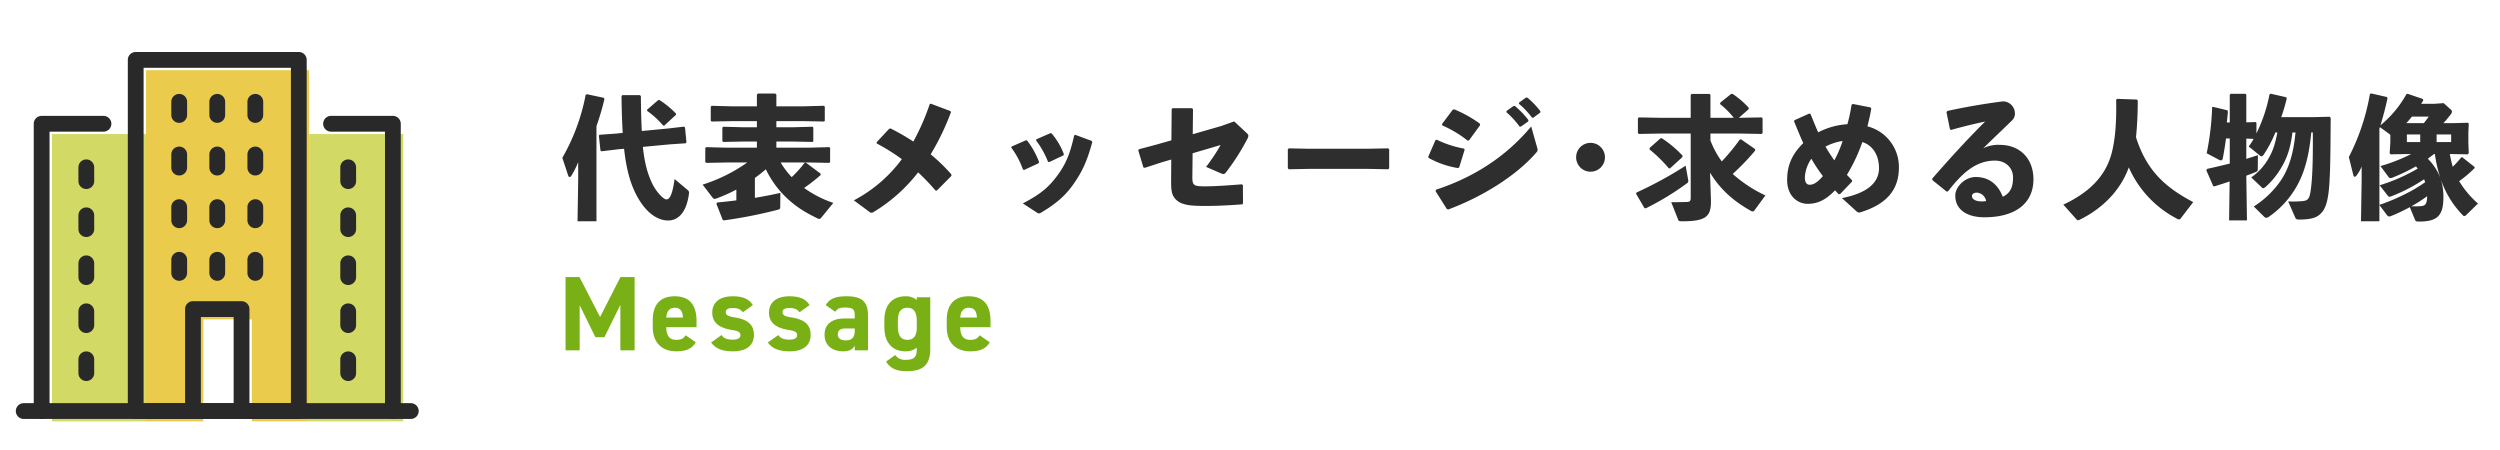<svg xmlns="http://www.w3.org/2000/svg" width="1106" height="199" viewBox="0 0 1106 199">
  <g id="message-btn" transform="translate(8698 3301)">
    <rect id="長方形_468" data-name="長方形 468" width="1106" height="199" transform="translate(-8698 -3301)" fill="#fff"/>
    <g id="グループ_3393" data-name="グループ 3393" transform="translate(-2977.625 -3633.294)">
      <rect id="長方形_455" data-name="長方形 455" width="41.618" height="127.099" transform="translate(-5583.625 391.606)" fill="#d2da65"/>
      <rect id="長方形_456" data-name="長方形 456" width="41.618" height="127.099" transform="translate(-5697.396 391.606)" fill="#d2da65"/>
      <path id="パス_5682" data-name="パス 5682" d="M30.917,15.6v155.36H56.25V125.843H77.737v45.112h25.334V15.6Z" transform="translate(-5686.696 347.75)" fill="#eacb4b"/>
      <path id="パス_5683" data-name="パス 5683" d="M102.242,170.127v-3.493H33.581V18.26H98.749V170.127h3.493v0h3.493V14.767a3.492,3.492,0,0,0-3.493-3.493H30.088a3.492,3.492,0,0,0-3.493,3.493v155.36a3.492,3.492,0,0,0,3.493,3.493h72.154a3.492,3.492,0,0,0,3.493-3.493Z" transform="translate(-5690.426 344.02)" fill="#292929"/>
      <path id="パス_5684" data-name="パス 5684" d="M36.924,24.731v5.8a3.493,3.493,0,0,0,6.986,0v-5.8a3.493,3.493,0,0,0-6.986,0" transform="translate(-5681.513 352.618)" fill="#292929"/>
      <path id="パス_5685" data-name="パス 5685" d="M45.961,24.731v5.8a3.493,3.493,0,0,0,6.986,0v-5.8a3.493,3.493,0,0,0-6.986,0" transform="translate(-5673.714 352.618)" fill="#292929"/>
      <path id="パス_5686" data-name="パス 5686" d="M55,24.731v5.8a3.493,3.493,0,0,0,6.986,0v-5.8a3.493,3.493,0,0,0-6.986,0" transform="translate(-5665.915 352.618)" fill="#292929"/>
      <path id="パス_5687" data-name="パス 5687" d="M76.481,33.43h23.855V157.036a3.493,3.493,0,1,0,6.986,0V29.937a3.5,3.5,0,0,0-3.493-3.493H76.481a3.493,3.493,0,1,0,0,6.986" transform="translate(-5650.393 357.111)" fill="#292929"/>
      <path id="パス_5688" data-name="パス 5688" d="M77.057,40.284v6.1a3.493,3.493,0,1,0,6.986,0v-6.1a3.493,3.493,0,0,0-6.986,0" transform="translate(-5646.881 366.039)" fill="#292929"/>
      <path id="パス_5689" data-name="パス 5689" d="M77.057,51.682v6.1a3.493,3.493,0,0,0,6.986,0v-6.1a3.493,3.493,0,0,0-6.986,0" transform="translate(-5646.881 375.875)" fill="#292929"/>
      <path id="パス_5690" data-name="パス 5690" d="M77.057,63.081v6.1a3.493,3.493,0,0,0,6.986,0v-6.1a3.493,3.493,0,1,0-6.986,0" transform="translate(-5646.881 385.711)" fill="#292929"/>
      <path id="パス_5691" data-name="パス 5691" d="M77.057,74.479v6.1a3.493,3.493,0,0,0,6.986,0v-6.1a3.493,3.493,0,0,0-6.986,0" transform="translate(-5646.881 395.547)" fill="#292929"/>
      <path id="パス_5692" data-name="パス 5692" d="M77.057,85.877v6.1a3.493,3.493,0,0,0,6.986,0v-6.1a3.493,3.493,0,0,0-6.986,0" transform="translate(-5646.881 405.382)" fill="#292929"/>
      <path id="パス_5693" data-name="パス 5693" d="M35.1,26.444H7.748a3.5,3.5,0,0,0-3.493,3.493v127.1a3.493,3.493,0,0,0,6.986,0V33.43H35.1a3.493,3.493,0,0,0,0-6.986" transform="translate(-5709.703 357.111)" fill="#292929"/>
      <path id="パス_5694" data-name="パス 5694" d="M14.865,40.284v6.1a3.493,3.493,0,1,0,6.986,0v-6.1a3.493,3.493,0,0,0-6.986,0" transform="translate(-5700.548 366.039)" fill="#292929"/>
      <path id="パス_5695" data-name="パス 5695" d="M14.865,51.682v6.1a3.493,3.493,0,0,0,6.986,0v-6.1a3.493,3.493,0,0,0-6.986,0" transform="translate(-5700.548 375.875)" fill="#292929"/>
      <path id="パス_5696" data-name="パス 5696" d="M14.865,63.081v6.1a3.493,3.493,0,0,0,6.986,0v-6.1a3.493,3.493,0,1,0-6.986,0" transform="translate(-5700.548 385.711)" fill="#292929"/>
      <path id="パス_5697" data-name="パス 5697" d="M14.865,74.479v6.1a3.493,3.493,0,0,0,6.986,0v-6.1a3.493,3.493,0,0,0-6.986,0" transform="translate(-5700.548 395.547)" fill="#292929"/>
      <path id="パス_5698" data-name="パス 5698" d="M14.865,85.877v6.1a3.493,3.493,0,0,0,6.986,0v-6.1a3.493,3.493,0,0,0-6.986,0" transform="translate(-5700.548 405.382)" fill="#292929"/>
      <path id="パス_5699" data-name="パス 5699" d="M36.924,37.233v5.8a3.493,3.493,0,0,0,6.986,0v-5.8a3.493,3.493,0,0,0-6.986,0" transform="translate(-5681.513 363.407)" fill="#292929"/>
      <path id="パス_5700" data-name="パス 5700" d="M45.961,37.233v5.8a3.493,3.493,0,0,0,6.986,0v-5.8a3.493,3.493,0,0,0-6.986,0" transform="translate(-5673.714 363.407)" fill="#292929"/>
      <path id="パス_5701" data-name="パス 5701" d="M55,37.233v5.8a3.493,3.493,0,0,0,6.986,0v-5.8a3.493,3.493,0,0,0-6.986,0" transform="translate(-5665.915 363.407)" fill="#292929"/>
      <path id="パス_5702" data-name="パス 5702" d="M36.924,49.736v5.8a3.493,3.493,0,1,0,6.986,0v-5.8a3.493,3.493,0,1,0-6.986,0" transform="translate(-5681.513 374.196)" fill="#292929"/>
      <path id="パス_5703" data-name="パス 5703" d="M45.961,49.736v5.8a3.493,3.493,0,1,0,6.986,0v-5.8a3.493,3.493,0,1,0-6.986,0" transform="translate(-5673.714 374.196)" fill="#292929"/>
      <path id="パス_5704" data-name="パス 5704" d="M55,49.736v5.8a3.493,3.493,0,1,0,6.986,0v-5.8a3.493,3.493,0,1,0-6.986,0" transform="translate(-5665.915 374.196)" fill="#292929"/>
      <path id="パス_5705" data-name="パス 5705" d="M36.924,62.238v5.8a3.493,3.493,0,1,0,6.986,0v-5.8a3.493,3.493,0,1,0-6.986,0" transform="translate(-5681.513 384.984)" fill="#292929"/>
      <path id="パス_5706" data-name="パス 5706" d="M45.961,62.238v5.8a3.493,3.493,0,1,0,6.986,0v-5.8a3.493,3.493,0,1,0-6.986,0" transform="translate(-5673.714 384.984)" fill="#292929"/>
      <path id="パス_5707" data-name="パス 5707" d="M55,62.238v5.8a3.493,3.493,0,1,0,6.986,0v-5.8a3.493,3.493,0,1,0-6.986,0" transform="translate(-5665.915 384.984)" fill="#292929"/>
      <path id="パス_5708" data-name="パス 5708" d="M47.18,117.409V77.44h14.5v39.969a3.493,3.493,0,0,0,6.986,0V73.947a3.492,3.492,0,0,0-3.493-3.493H43.687a3.492,3.492,0,0,0-3.493,3.493v43.462a3.493,3.493,0,0,0,6.986,0" transform="translate(-5678.69 395.088)" fill="#292929"/>
      <path id="パス_5709" data-name="パス 5709" d="M3.493,101.656H174.736a3.493,3.493,0,1,0,0-6.986H3.493a3.493,3.493,0,0,0,0,6.986" transform="translate(-5713.375 415.984)" fill="#292929"/>
    </g>
    <path id="パス_5757" data-name="パス 5757" d="M16.874-36.167A120.055,120.055,0,0,0,20.414-48.2l-.3-.531-7.493-1.593-.531.3A88.815,88.815,0,0,1,1.77-22.184l2.6,7.847c.118.413.354.649.649.649a.983.983,0,0,0,.767-.59A37.906,37.906,0,0,0,8.791-20.3v7.965L8.5,5.9h8.378Zm20.06,2.124c-.236-4.425-.354-9.5-.413-15.458l-.413-.413H28.32l-.354.472c.059,6.2.236,11.564.531,16.225l-2.773.3-7.434.531-.354.354.708,6.608.472.354,7.375-.885,2.6-.236c1,9.027,2.714,15.163,5.428,20.414C39,2.773,44.368,5.546,48.616,5.546c4.012,0,8.083-3.009,9.2-12.036a1.511,1.511,0,0,0-.708-1.534L51.448-12.8c-1.062,7.552-2.36,9.027-3.658,9.027-1.121,0-4.012-2.773-5.9-6.372-2.36-4.543-3.717-9.676-4.484-16.874l11.918-1.121,7.021-.472.354-.413-.649-6.549-.413-.413-7.021.826Zm15.163-7.2-.118-.59a39.422,39.422,0,0,0-7.316-5.959l-.531.118-4.9,4.248.118.531a37.687,37.687,0,0,1,7.021,6.431l.472.059Zm69.561,39A48.46,48.46,0,0,1,108.737-8.85a73.951,73.951,0,0,0,7.316-5.723v-.59l-6.549-4.9-.531.059a51.658,51.658,0,0,1-5.723,6.372,37.456,37.456,0,0,1-4.9-6.49H110.92l8.968.177.354-.354V-26.55l-.354-.354-8.968.236H96.465v-2.714H103.9l8.555.177.354-.3v-6.077l-.354-.354-8.555.236H96.465v-2.714h12.1l8.968.177.354-.3v-6.254l-.354-.413-8.968.236h-12.1V-50.15l-.472-.472H88.264l-.413.531v5.133H76.759l-8.968-.236-.354.472v6.136l.413.354,8.909-.177H87.851v2.714H81.892l-8.968-.236-.354.413v5.959l.413.354,8.909-.177h5.959v2.714H74.34L65.372-26.9l-.354.413v6.136l.413.413,8.909-.177H83.6a71.727,71.727,0,0,1-19.765,9.794l4.484,5.841a1.015,1.015,0,0,0,.767.472,1.383,1.383,0,0,0,.649-.118,68.819,68.819,0,0,0,9.027-4.012v4.779c-2.714.354-5.487.649-8.437.944l-.413.531,2.832,7.2.531.177a203.9,203.9,0,0,0,23.9-4.72c.649-.177,1-.413,1-1.121l.059-6.313c-3.953.885-7.611,1.593-11.269,2.183v-8.791c1.652-1.239,3.3-2.478,4.838-3.835A43.7,43.7,0,0,0,97.35-8.378,44.831,44.831,0,0,0,108.5,1.3c2.006,1.239,4.13,2.3,6.254,3.363a1.538,1.538,0,0,0,.649.177c.413,0,.708-.3,1.062-.708Zm24.721-32.8-5.546,5.959v.531a93.072,93.072,0,0,1,11.151,6.962,62.627,62.627,0,0,1-21.24,18.231l6.785,5.015a1.645,1.645,0,0,0,1.062.472,1.757,1.757,0,0,0,.826-.295,71.865,71.865,0,0,0,19.765-17.582,100.484,100.484,0,0,1,7.729,8.083h.531l6.49-6.549-.059-.649a76.333,76.333,0,0,0-9.145-8.85A108.725,108.725,0,0,0,173.7-42.362l-.177-.472-8.732-3.3-.472.177a101.732,101.732,0,0,1-7.257,16.579,101.543,101.543,0,0,0-10.03-5.782Zm60.416,5.133L200.6-27.2l-.236.472a36.743,36.743,0,0,1,5.192,9.735l.531.177,6.372-2.95.236-.531a36.175,36.175,0,0,0-5.369-9.617ZM217.71-33.1l-6.195,2.714-.177.472a39.95,39.95,0,0,1,5.31,9.5l.531.118,6.254-2.95.236-.531a31.121,31.121,0,0,0-5.428-9.2Zm18.231,3.422-7.2-2.655-.531.236c-1.888,8.5-3.835,12.98-7.67,18.054C216.648-8.85,213.108-6.018,205.5-2.006l6.254,4.071a1.554,1.554,0,0,0,.885.354,2.092,2.092,0,0,0,.944-.354c6.254-3.717,10.62-7.257,14.455-12.8,3.717-5.369,5.782-9.676,8.2-18.408Zm35.282-.236-6.431,1.829-7.965,2.124-.236.59,2.242,7.434.649.177,7.434-2.419,4.248-1.239-.059,8.555c0,3.894-.059,6.549,1.593,8.555,2.537,3.186,7.08,3.422,13.806,3.422,5.251,0,10.679-.295,16.107-.708l.3-.472-.059-8.083-.472-.295c-6.962.531-11.918.885-16.343.885-3.068,0-4.307-.177-4.956-1-.472-.59-.59-1.475-.59-3.127l.118-10.5,12.39-3.658a82.865,82.865,0,0,1-6.431,9.676l6.549,2.832c1.239.531,1.534.472,2.3-.472a98.346,98.346,0,0,0,9.44-14.809,2.9,2.9,0,0,0,.413-1.3c0-.472-.295-.826-.944-1.416l-5.31-4.956-5.841,2.065-12.508,3.6.118-11.033-.413-.472H271.7l-.354.472Zm95.934,12.8.413-.472V-25.96l-.472-.413-9.086.177H331.7l-8.437-.177-.531.354v8.437l.413.472,8.791-.177h26.373Zm52.274-25.252a37.272,37.272,0,0,1,5.841,6.372h.59l3.245-2.3.059-.59a37.837,37.837,0,0,0-6.018-6.254l-.59.059-3.068,2.183Zm5.546-3.717a35.5,35.5,0,0,1,5.782,6.136h.59l3.068-2.242.059-.59a35.7,35.7,0,0,0-5.841-6.077l-.59.059-3.009,2.183Zm-33.925,9.558a49.976,49.976,0,0,1,11.21,6.726l.649-.118,4.9-6.726-.118-.649A53.858,53.858,0,0,0,396.421-43.6l-.708.118-4.779,6.372Zm-6.018,14.4a40,40,0,0,0,12.98,4.484l.531-.3,2.419-7.847-.295-.472a46.951,46.951,0,0,1-12.1-3.953l-.531.236-3.186,7.316ZM430.4-36.049c-11.328,13.629-25.96,22.715-42.126,27.966l-.177.649L393.117.531l.649.118C408.693-4.9,423.679-14.16,432.588-24.426c.472-.531.649-.826.649-1.239a3.618,3.618,0,0,0-.177-.944Zm26.255,7.257a6.346,6.346,0,0,0-6.372,6.372,6.346,6.346,0,0,0,6.372,6.372,6.346,6.346,0,0,0,6.372-6.372A6.346,6.346,0,0,0,456.66-28.792Zm44.309-11.092H487.812l-9.794-.177-.413.413v6.49l.413.413,9.794-.177h13.157V-4.543c0,1.416-.354,1.829-1.593,1.888-2.065.059-3.953.118-7.021.118l3.068,7.729c.236.59.354.708,1.534.708,10.679,0,12.98-1.947,12.98-8.909l-.413-12.626C513.89-8.378,519.79-3.068,527.637,1.3a1.585,1.585,0,0,0,.767.236.867.867,0,0,0,.767-.472l4.838-6.608a59.03,59.03,0,0,1-14.455-9.5,105.89,105.89,0,0,0,9.971-10.384l-.118-.649-6.195-4.307-.531.118a89.525,89.525,0,0,1-7.965,9.676,39.064,39.064,0,0,1-5.015-9.263v-3.068h12.862l9.794.177.413-.413v-6.49l-.413-.413-9.794.177h-.295l4.307-3.776.118-.59a37.517,37.517,0,0,0-7.257-6.254l-.59.059-4.779,3.835-.118.649a37,37,0,0,1,6.077,6.077H509.7V-50.032l-.413-.413h-7.906l-.413.413ZM482.8-26.55l-.059.649a62.67,62.67,0,0,1,8.5,8.319l.531.118,5.487-5.015.118-.649a50.416,50.416,0,0,0-9.2-7.729l-.59.059ZM476.779-6.313,480.5.059l.59.118a123.934,123.934,0,0,0,18.231-11.092,1.159,1.159,0,0,0,.59-1,4.626,4.626,0,0,0-.118-.826L498.727-18.7A170.087,170.087,0,0,1,477.015-6.844Zm90.27.177,5.31-5.546v-.59c-.826-.826-1.593-1.652-2.3-2.36A74.472,74.472,0,0,0,576.9-29.146c4.484,1.357,7.375,5.723,7.375,11.505,0,6.608-5.428,11.151-16.4,13.275l6.49,5.9a1.6,1.6,0,0,0,1.593.413c10.8-3.3,17.11-9.263,17.11-19.765a18.531,18.531,0,0,0-13.924-18.29c.531-2.006,1.3-5.369,1.711-7.847l-.354-.531-7.847-1.534-.531.413a70.946,70.946,0,0,1-1.829,8.555,32.188,32.188,0,0,0-12.921,3.6c-1.121-2.419-2.183-5.192-3.422-8.142l-.531-.177-6.549,2.95-.177.531c1.416,3.422,2.714,6.608,4.071,9.617-4.956,4.838-7.139,9.853-7.139,16.284,0,7.139,4.661,10.561,9.086,10.561,4.189,0,7.847-1.534,12.1-5.959.531.531,1.062,1.18,1.652,1.711ZM554.364-21.771a66.341,66.341,0,0,0,5.074,7.67c-2.537,3.009-4.248,3.835-5.9,3.835-1.121,0-2.065-.826-2.065-3.3A15.626,15.626,0,0,1,554.364-21.771Zm10.148.708a66.239,66.239,0,0,1-3.894-6.077,22.721,22.721,0,0,1,7.552-2.478A49.773,49.773,0,0,1,564.512-21.063Zm51.625-13.452c5.428-1.534,10.62-2.773,15.1-3.717-7.847,7.788-15.281,15.93-23.423,25.252l.059.649,6.313,5.074.59-.059c6.254-8.083,12.331-13.629,20.768-13.629,4.9,0,8.024,3.3,8.024,7.434s-1.062,6.9-4.543,8.555c-1.593-4.13-4.956-8.732-11.977-8.732-4.779,0-9.027,4.366-9.027,8.2,0,6.726,5.9,9.617,12.862,9.617,13.629,0,21.712-6.077,21.712-16.815,0-9.145-5.959-15.222-14.868-15.222a14.583,14.583,0,0,0-7.375,1.534c4.9-4.838,8.2-7.847,12.98-12.567a4.094,4.094,0,0,0,1.062-3.068,5.319,5.319,0,0,0-5.428-5.133c-6.431.826-15.517,2.242-24.485,4.248l-.354.531,1.534,7.552ZM631.654-3.068a7.847,7.847,0,0,1-1.888.177c-3.009,0-4.366-1.121-4.366-2.36,0-1.062,1.062-1.534,2.242-1.534A4.493,4.493,0,0,1,631.654-3.068Zm66.67-44.9-8.732-.295-.413.413c.236,10.974-.59,18.231-1.947,23.482-2.714,10.5-10.266,17.7-21.417,22.892l5.9,6.608a1.1,1.1,0,0,0,.59.3,2.252,2.252,0,0,0,.767-.236C683.338.177,691.185-7.965,694.784-17.936A46.834,46.834,0,0,0,716.142,4.779a2.206,2.206,0,0,0,.885.3.815.815,0,0,0,.649-.354L723.281-2.6c-12.449-6.49-20.709-14.1-25.311-28.674a161.381,161.381,0,0,0,.767-16.284ZM776.2-33.394c.059,10.266-.059,20.768-1.121,26.727-.531,2.95-1.475,3.481-3.658,3.658a49.691,49.691,0,0,1-6.136.118l3.127,7.139c.295.708.708.885,1.652.885,6.254,0,8.319-1.18,9.971-3.009s2.419-4.366,2.95-7.729c1.062-6.726,1-21.417,1.121-34.22l-.472-.531-7.139.177H762.221a77.114,77.114,0,0,0,2.419-8.2l-.177-.59L757.5-50.563l-.472.354a68.133,68.133,0,0,1-5.782,17.228V-37.7L750.952-38l-4.189.118V-50.091l-.354-.413H739.8l-.354.472v12.213h-1.3c.177-1.534.354-3.127.472-4.72l-.177-.649-6.372-1.534-.413.118A121.107,121.107,0,0,1,729.24-24.19l5.369,2.832a1.719,1.719,0,0,0,.944.3c.413,0,.649-.236.767-.708.531-2.537,1-5.6,1.475-8.968h1.652v11.092c-3.3.826-6.549,1.593-10.03,2.36l-.354.59,3.068,7.021.531.118c2.242-.708,4.543-1.416,6.726-2.183l-.236,17.228h7.906l-.295-19.765c1.593-.59,3.009-1.121,4.248-1.652a1.122,1.122,0,0,0,.826-1.239l.059-6.195c-1.77.59-3.481,1.121-5.133,1.652V-30.68l3.245.118a30.116,30.116,0,0,1-2.183,3.363l4.956,4.012a1.02,1.02,0,0,0,.708.354q.442,0,1.062-.885a53.963,53.963,0,0,0,5.074-9.676h.885c-1.121,5.841-2.183,8.437-3.776,11.269a26.34,26.34,0,0,1-7.788,8.614l4.72,4.484a.816.816,0,0,0,.531.295c.295,0,.59-.177,1.121-.59a35.813,35.813,0,0,0,7.493-9.5c1.711-3.127,3.422-6.962,4.366-14.573h1.357c-1,10.8-3.6,16.992-6.608,21.417A41.633,41.633,0,0,1,750.067-.649l4.661,4.6a1.377,1.377,0,0,0,.826.413,2.526,2.526,0,0,0,1.357-.59A40.747,40.747,0,0,0,768.534-8.673c3.3-5.487,5.841-12.567,6.962-24.721ZM849.246-1.947a42.478,42.478,0,0,1-8.319-9.912,50.708,50.708,0,0,0,6.785-5.723l.059-.531-5.428-4.307-.531.059a35.082,35.082,0,0,1-3.717,4.13c-.531-1.829-.944-3.717-1.3-5.605h1.3l6.608.118.472-.472L845-28.969v-4.189l.177-4.189-.413-.354-6.254.177h-4.543c1.062-1.121,2.065-2.36,3.127-3.717a2.36,2.36,0,0,0,.649-1.357,1.407,1.407,0,0,0-.649-1.062l-3.009-2.714-4.13.295h-5.841c.295-.472.59-.944.944-1.475l-.177-.649-6.726-2.3-.531.118A47.765,47.765,0,0,1,806.117-36.58c1.121-3.658,2.183-7.611,3.127-11.977l-.3-.531-7.021-1.593-.472.3a97.187,97.187,0,0,1-9.322,27.848l2.006,8.083c.118.413.295.649.59.649.236,0,.531-.177.826-.59a16.566,16.566,0,0,0,2.242-3.953v6.018L797.5,5.9h8.142V-1.3l3.422,4.543a1.215,1.215,0,0,0,.944.531,2.6,2.6,0,0,0,.59-.118,77.54,77.54,0,0,0,8.5-4.012l2.242,5.428c.354.885.649.944,1.888.944,7.965,0,10.738-2.537,10.738-10.738a26.334,26.334,0,0,0-1.121-7.906,41.5,41.5,0,0,0,9.5,15.635c.354.413.59.59.885.59.236,0,.531-.177.944-.59ZM830.189-23.836a58.873,58.873,0,0,0,2.419,10.5,24.41,24.41,0,0,0-5.546-8.437c.885-.649,1.829-1.357,2.714-2.065Zm-10.5,0a78.4,78.4,0,0,1-13.57,5.31l3.54,4.779a1.117,1.117,0,0,0,.885.531,2.023,2.023,0,0,0,.944-.236,80.794,80.794,0,0,0,10.325-4.956c.236.3.531.649.767,1a78.713,78.713,0,0,1-16.815,7.375l3.481,4.484a1.142,1.142,0,0,0,.944.59,1.538,1.538,0,0,0,.649-.177,73.242,73.242,0,0,0,14.573-7.552,11.485,11.485,0,0,1,.472,1.3,65.464,65.464,0,0,1-8.732,5.192,89.486,89.486,0,0,1-11.505,4.838V-35.046c.059-.236.177-.472.236-.708l4.6,3.363v3.3l-.3,4.956.413.413,6.844-.118Zm4.012-5.31h-5.9v-3.363h5.9Zm-6.136-8.378c.885-.944,1.652-1.888,2.478-2.891h7.434c-.59.826-1.3,1.829-2.183,2.891ZM819.746-.708a67.335,67.335,0,0,0,7.021-4.484c-.059,3.481-.826,4.189-2.6,4.366C823.168-.708,821.516-.708,819.746-.708Zm11.21-31.8h6.431v3.363h-6.431Z" transform="translate(-8451 -3209)" fill="#2e2e2e"/>
    <path id="パス_5756" data-name="パス 5756" d="M9.353-32.43H3.2V0H9.447V-19.975L16.4-5.828H20.4l7.05-14.288V0h6.3V-32.43H27.495L18.471-14.758Zm47,25.756c-.893,1.269-1.692,2.021-4.183,2.021-3.337,0-4.371-2.35-4.418-5.593H61.147v-2.679c0-7.144-3.055-11-9.682-11-6.11,0-9.682,3.431-9.682,10.528v3.2C41.783-4.136,45.167.423,52.217.423c4.23,0,6.956-1.128,8.6-3.995ZM51.512-18.847c2.256,0,3.478,1.269,3.619,4.324H47.752C47.987-17.2,49.115-18.847,51.512-18.847Zm34.545-1.175c-1.833-3.008-5.029-3.9-8.883-3.9-5.875,0-9.071,2.773-9.071,7.238,0,4.747,3.572,6.815,8.46,7.614,2.961.47,4,.94,4,2.4,0,1.222-1.269,1.927-3.337,1.927-2.914,0-4.089-.752-5.029-2.021l-4.606,3.29c2.021,2.726,4.935,3.9,9.729,3.9,6.063,0,9.212-2.773,9.212-7.285,0-4.653-2.914-6.862-8.695-7.755-2.491-.376-3.76-.893-3.76-2.3,0-1.363,1.41-1.833,2.961-1.833,2.538,0,3.572.658,4.606,1.88Zm25.1,0c-1.833-3.008-5.029-3.9-8.883-3.9-5.875,0-9.071,2.773-9.071,7.238,0,4.747,3.572,6.815,8.46,7.614,2.961.47,4,.94,4,2.4,0,1.222-1.269,1.927-3.337,1.927-2.914,0-4.089-.752-5.029-2.021l-4.606,3.29c2.021,2.726,4.935,3.9,9.729,3.9,6.063,0,9.212-2.773,9.212-7.285,0-4.653-2.914-6.862-8.695-7.755-2.491-.376-3.76-.893-3.76-2.3,0-1.363,1.41-1.833,2.961-1.833,2.538,0,3.572.658,4.606,1.88Zm6.627,13.066c0,4.794,3.384,7.379,8.272,7.379,2.726,0,4.136-.893,5.076-2.491V0h5.875V-15.416c0-6.721-3.431-8.507-9.494-8.507-4.841,0-7.473,1.034-9.212,3.9l4.23,2.961c.987-1.551,2.115-1.88,4.418-1.88,3.384,0,4.183.846,4.183,3.478V-14.1h-4.653C121.542-14.1,117.782-11.938,117.782-6.956ZM131.13-8.789c0,3.2-1.316,4.371-4.042,4.371-2.068,0-3.431-.846-3.431-2.632,0-1.833,1.081-2.632,3.525-2.632h3.948Zm27.448-13.489a7.444,7.444,0,0,0-5.029-1.645c-5.593,0-9.306,3.666-9.306,10.528v3.2c0,6.251,3.149,10.622,9.306,10.622a7.444,7.444,0,0,0,5.029-1.645V-.47c0,3.619-1.363,4.653-4.935,4.653a5.144,5.144,0,0,1-4.606-2.115l-4.042,2.914c2.068,3.2,4.841,4.23,9.212,4.23,5.922,0,10.34-1.833,10.34-9.682V-23.5h-5.969ZM154.4-4.653c-3.243,0-4.183-2.538-4.183-5.922v-2.444c0-3.76,1.222-5.828,4.183-5.828s4.183,2.068,4.183,5.828v2.961C158.578-6.956,157.591-4.653,154.4-4.653ZM186.4-6.674c-.893,1.269-1.692,2.021-4.183,2.021-3.337,0-4.371-2.35-4.418-5.593H191.2v-2.679c0-7.144-3.055-11-9.682-11-6.11,0-9.682,3.431-9.682,10.528v3.2c0,6.063,3.384,10.622,10.434,10.622,4.23,0,6.956-1.128,8.6-3.995Zm-4.841-12.173c2.256,0,3.478,1.269,3.619,4.324H177.8C178.036-17.2,179.164-18.847,181.561-18.847Z" transform="translate(-8451 -3146)" fill="#78b015"/>
  </g>
</svg>
